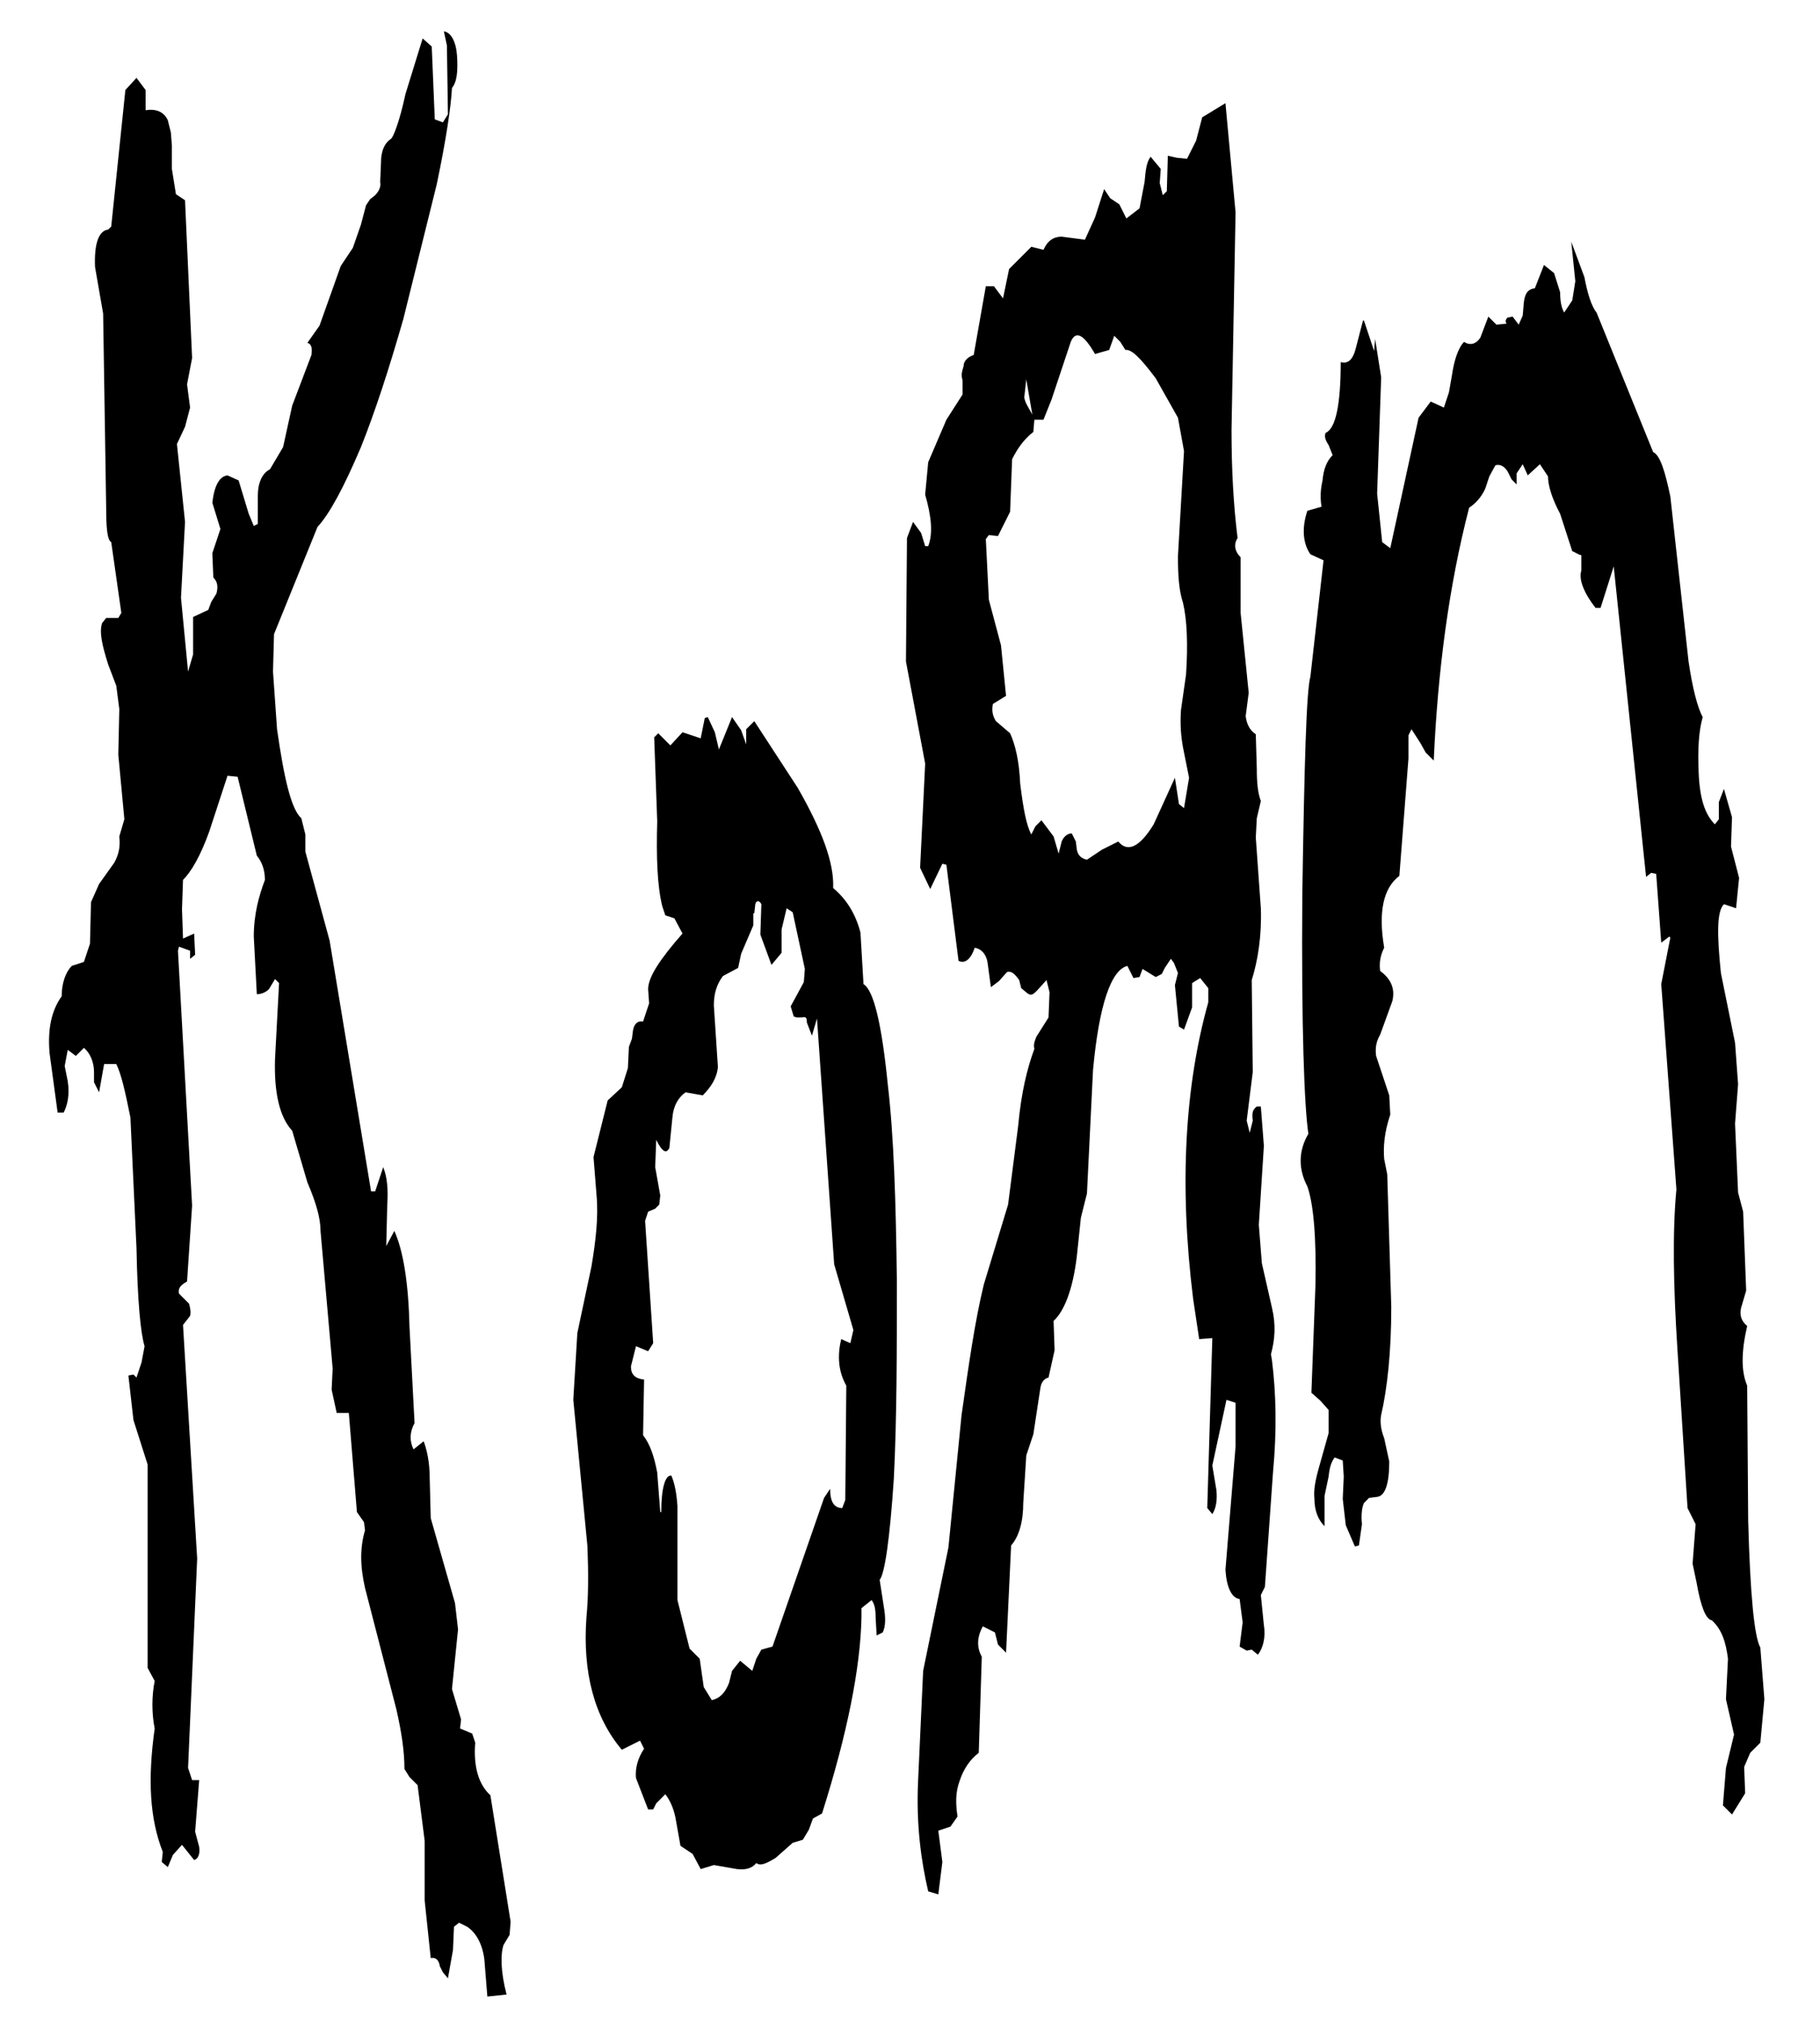 <!--
  SVG Music Logos
  Korn - Neidermayer's Mind v1.0.0
  https://github.com/tiagoporto/svg-music-logos
  Copyright (c) 2016 Tiago Porto (http://tiagoporto.com)
-->
<svg xmlns="http://www.w3.org/2000/svg" class="korn" viewBox="0 0 180 200">
  <path
    d="M153.7 27l-1-.8-.9 2.3c-.7.1-1 .5-1.1 1.5l-.1 1.2-.4.9-.6-.8-.5.1c-.1.1-.3.3-.1.6l-1 .1-.8-.8-.8 2.1c-.4.6-1 .8-1.6.4-.6.6-1 1.9-1.2 3.3l-.3 1.7-.5 1.5-1.3-.6-1.2 1.6-2.8 12.9-.8-.6-.5-4.8.4-11.5-.6-3.8-.1 1.2-1-3h-.1l-.7 2.7c-.3 1.2-.8 1.6-1.5 1.4 0 4.2-.5 6.6-1.5 7-.1.3-.1.6.3 1.2l.4 1c-.6.6-.9 1.4-1 2.5-.1.5-.3 1.4-.1 2.6l-1.4.4c-.6 1.8-.4 3.3.3 4.3l1.3.6-1.3 11.5c-.4 1.4-.6 8.7-.8 21.6-.1 13.1.2 20.9.6 23.6-1 1.7-1 3.5-.1 5.2.6 1.7.9 5 .8 9.8l-.4 10.6.9.8.8.9v2.3l-.9 3.2c-.4 1.4-.6 2.4-.5 3.3 0 1.2.4 2.1 1 2.7v-3l.4-1.9c.1-1 .3-1.5.6-1.9l.8.3.1 1.6-.1 2.2.3 2.6.9 2.1.4-.1.3-2.1c-.1-.9 0-1.7.2-2.1l.5-.5.8-.1c.8-.1 1.2-1.3 1.2-3.5l-.5-2.3c-.4-1-.4-1.8-.3-2.3.6-2.6 1-6.2 1-10.7l-.4-13.1-.3-1.5c-.1-1.2 0-2.6.6-4.4l-.1-1.9-1.3-3.9c-.1-.8 0-1.4.4-2.1l1.2-3.3c.3-1.2-.1-2.2-1.2-3-.1-.8 0-1.5.4-2.3-.6-3.5-.1-5.9 1.5-7.1l.9-11.6v-2.3l.3-.6.9 1.4.5.9.8.8c.4-8.9 1.5-17.3 3.5-25 .6-.4 1.2-1 1.6-1.9l.4-1.2.6-1.1c.4-.1.8 0 1.2.6l.4.8.5.5v-1.1l.6-.9.5 1.1 1.2-1.1.8 1.2c0 .9.4 2.2 1.2 3.7l1.2 3.7c.3.1.5.3.9.4v1.5c-.3.9.3 2.3 1.4 3.7h.5l1.3-4.1 3.2 30.7.5-.4.5.1.5 6.8.8-.6.1.1-.9 4.6 1.5 20.3c-.4 4.2-.3 9.6.1 15.8l1 15.7.8 1.6-.3 3.9.4 1.9c.4 2.3.9 3.6 1.5 3.7 1 .9 1.4 2.2 1.6 3.8l-.2 4 .8 3.5-.8 3.3-.3 3.7.9.9 1.3-2.1-.1-2.6.6-1.4 1-1 .4-4.3-.4-5.1c-.6-1.1-1-5.2-1.2-12.5l-.1-13.4c-.6-1.4-.6-3.3 0-5.9-.5-.4-.8-1-.6-1.8l.5-1.7-.3-7.8-.5-1.9-.3-6.8.3-3.9-.3-4.1-1.4-6.9c-.4-3.9-.4-6.1.3-6.8l1.2.4.3-3-.8-3.1.1-2.9-.8-2.8-.5 1.3V81l-.4.5c-1-1-1.5-2.6-1.6-5.1-.1-2.3 0-4.1.4-5.5-.5-.9-1-2.8-1.4-5.5l-1.8-16.3c-.5-2.4-1-4.1-1.7-4.4l-5.6-13.8c-.5-.6-.9-1.9-1.2-3.5l-1.3-3.5.4 3.9-.3 1.9-.8 1.2c-.3-.5-.4-1.2-.4-2l-.6-1.9z"
  />
  <path
    d="M115.5 15.4l-.1 3.5-.4.4-.3-1.2.1-1.4-1-1.2c-.4.5-.5 1.3-.6 2.5l-.5 2.6-1.3 1-.7-1.4-.9-.6-.6-.9-.9 2.8-1 2.2-2.3-.3c-.8 0-1.4.4-1.8 1.3l-1.2-.3-2.2 2.2-.6 2.9-.9-1.2h-.8l-1.2 6.8c-.6.2-1 .6-1 1.1-.1.4-.3.8-.1 1.4V39l-1.6 2.5-1.8 4.2-.3 3.2c.6 2.1.8 3.8.3 5.1h-.3l-.4-1.3-.8-1.1-.6 1.6-.1 12.2 1.9 10.1-.5 10.3 1 2.1 1.2-2.5.4.1 1.2 9.5c.6.3 1.2-.1 1.6-1.3.6.1 1.2.6 1.3 1.7l.3 2.2.8-.6.8-.9c.4-.1.7.1 1.2.8l.2.8.6.5c.4.3.6.1 1-.3l.9-1 .3 1.2-.1 2.5-1.2 1.9c-.2.5-.3.8-.2 1.2-.7 1.9-1.3 4.3-1.6 7.6l-1 7.8-2.4 7.9c-.9 3.7-1.5 8-2.2 12.9L93.8 153l-2.5 12.2-.5 10.9c-.2 4.3.3 7.9 1 10.9l1 .3.4-3.2-.4-3.1 1.2-.4.7-1c-.2-1.3-.2-2.4.2-3.5.4-1.2 1-2.1 1.9-2.8l.3-9.5c-.5-.9-.5-1.9.1-3l1.2.6.3 1.2.8.8.5-10.6c.8-.9 1.2-2.4 1.2-4.2l.3-4.7.7-2.1.7-4.6c.1-.6.4-.9.8-1l.6-2.7-.1-2.9c1-.9 1.9-3 2.3-6.4l.4-3.8.6-2.4.6-12.2c.6-6.5 1.8-9.9 3.4-10.3l.6 1.2.6-.1.3-.8 1.3.8.6-.3.3-.6.6-.9.3.4.4 1-.3 1.2.4 4.1.5.3.8-2.2v-2.4l.8-.5.8 1v1.4c-2.3 8.2-2.9 18-1.5 29.3l.6 4 1.3-.1-.5 16.8.5.6c.4-.6.5-1.5.4-2.4l-.4-2.4 1.4-6.5.9.3v4.3l-1 12.2c.1 1.7.6 2.8 1.4 2.9l.3 2.3-.3 2.4.7.4.5-.1.6.5c.5-.6.8-1.7.6-2.9l-.3-3 .4-.8.8-11.3c.4-4.2.3-7.9-.1-11.1l-.1-.6c.4-1.5.5-2.9.1-4.6l-1-4.4-.3-3.8.5-7.8-.3-3.9h-.4c-.4.3-.5.6-.4 1.4l-.3 1.2-.3-1.2.6-4.8-.1-9.1c.6-1.9 1-4.4.9-7.1l-.5-7 .1-1.9.4-1.7c-.3-.8-.4-1.8-.4-3.2l-.1-3.4c-.6-.4-.9-1-1-1.8l.3-2.3-.8-7.9v-5.5c-.6-.6-.7-1.3-.3-1.9-.4-3.2-.6-6.7-.6-10.7l.4-21.5-1-10.8-2.3 1.4-.6 2.3-.9 1.8-1-.1-.9-.2zm-9.6 18.4c.5-1.2 1.3-.7 2.4 1.2l1.4-.4.5-1.4.6.6.5.8c.6-.1 1.5.8 3 2.8l2.2 3.9.6 3.3-.6 10.4c0 1.9.1 3.4.5 4.6.4 1.7.5 4.1.3 7.1l-.5 3.5c-.1 1.4 0 2.6.2 3.7l.6 3-.5 3-.5-.4-.4-2.6-2.1 4.6c-1.4 2.3-2.6 2.8-3.5 1.7l-1.6.8-1.5 1c-.5-.1-.9-.4-1-1l-.1-.8-.4-.8c-.4 0-.8.3-1 .8l-.3 1.2-.5-1.7-1.2-1.6-.6.6-.4.8c-.5-.9-.8-2.6-1.1-5-.1-2.3-.5-3.9-1-5l-1.4-1.2c-.4-.6-.4-1.2-.3-1.7l1.3-.8-.5-5-1.2-4.5-.3-6 .3-.4.9.1 1.2-2.4.2-5.2c.5-1 1.1-1.9 2.1-2.7l.1-1.2h.9l.8-2 1.9-5.7-4.4 3.7.6 3.5c-.3-.6-.7-1.1-.8-1.7l.2-1.8 4.4-3.7z"
  />
  <path
    d="M44.2 4.5l.1 6.8-.5.8-.8-.3-.3-7.2-.9-.8-1.7 5.5c-.6 2.8-1.2 4.2-1.4 4.4-.6.4-.9 1-1 1.9l-.1 2.4c.1.4-.1.9-.5 1.3l-.5.4-.4.6-.5 1.9-.8 2.3-1.2 1.8-2.1 5.9-1.2 1.7c.4.1.5.5.4 1.2l-1.9 5-.9 4.1-1.3 2.2c-.8.4-1.2 1.4-1.2 2.6v2.8l-.4.2-.5-1.2-1-3.3-1.1-.5c-.8.1-1.3 1-1.5 2.7l.8 2.6-.8 2.4.1 2.4c.4.4.5.9.3 1.6l-.5.8-.3.8-1.5.7v3.7l-.5 1.7-.7-7.3.4-7.5-.8-7.7.8-1.7.5-1.9-.3-2.3.5-2.6-.7-15.6-.9-.6-.4-2.5v-2.3l-.1-1.3-.3-1.2c-.3-.7-1-1.2-2.2-1v-2l-.9-1.2-1.1 1.2L11 22.4l-.3.3c-.9.1-1.4 1.3-1.3 3.7l.8 4.6.3 19.2c0 1.9.1 3.2.5 3.4l1 7-.3.5h-1.2l-.4.5c-.3.9 0 2.2.6 4.1l.8 2.1.3 2.3-.1 4.5.6 6.4-.5 1.7c.1.9 0 1.7-.5 2.6l-1.5 2.1-.8 1.8-.1 4.1-.6 1.8-1.2.4c-.6.6-1 1.7-1 3-1 1.4-1.4 3.2-1.2 5.6l.8 5.9h.6c.4-.8.6-1.8.4-3.1l-.3-1.5.3-1.6.8.6.8-.8c.6.5 1 1.4 1 2.4v1l.5 1 .5-2.8h1.2c.5 1 .9 2.8 1.4 5.3l.6 12.9c.1 5.2.4 8.4.8 9.7l-.3 1.6-.5 1.5-.3-.3-.5.1.5 4.4 1.4 4.4v20.1l.7 1.3c-.3 1.5-.3 3.2 0 4.7-.7 5-.5 8.9.8 12.2l-.1 1 .6.5.5-1.2.9-1 1.2 1.5c.4-.1.6-.6.5-1.3l-.4-1.5.4-5.1H19l-.4-1.2.9-20.7-1.4-23.1.7-.9c.1-.4 0-.8-.1-1.2l-1-1c-.1-.5.1-.8.8-1.2l.5-7.5L17.6 94l.1-.4 1.1.4v.8l.5-.4-.1-2.1-1.1.5-.1-2.9.1-2.9c.8-.8 1.7-2.3 2.6-4.8l1.8-5.5 1 .1 1.9 7.8c.5.6.8 1.4.8 2.4-.6 1.6-1.1 3.4-1.1 5.6l.3 5.7c.3 0 .8-.1 1.2-.5l.6-1 .4.4-.4 7.5c-.1 3.2.4 5.7 1.7 7.1l1.5 5.1c.9 2.1 1.3 3.6 1.3 4.8l1.2 13.6-.1 2.1.5 2.3h1.2l.8 9.8.7 1 .1.8c-.5 1.7-.5 3.5 0 5.7l3.1 12c.5 2.2.8 4.1.8 5.9l.5.8.8.8.7 5.5v5.9l.6 5.7c.4-.1.8.1.9.8l.3.6.5.6.5-2.8.1-2.3.5-.4.8.4c.9.6 1.5 1.7 1.7 3.2l.3 3.7 1.9-.2c-.6-2.3-.6-4-.3-4.9l.6-1 .1-1.3-2-12.5c-1.1-1-1.7-2.7-1.5-5.2l-.3-.9-1.2-.5.1-.9-.9-3 .6-5.9-.3-2.6-2.4-8.4-.1-3.9c0-1.7-.3-2.9-.6-3.7l-1 .8c-.4-.8-.4-1.7.1-2.6l-.5-9.5c-.1-4.3-.6-7.5-1.5-9.5l-.8 1.5.1-4.1c.1-1.5 0-2.7-.4-3.7l-.8 2.4h-.4L32.6 93l-2.4-8.8v-1.7l-.4-1.6c-1-.9-1.7-3.9-2.4-8.8l-.4-5.7.1-3.7 4.3-10.6c1.2-1.3 2.6-3.9 4.3-7.9 1.4-3.5 2.8-7.8 4.2-12.7l3.3-13.3c.9-4.3 1.4-7.6 1.5-9.5.5-.6.6-1.7.5-3.2-.1-1.4-.6-2.3-1.3-2.4l.3 1.4z"
  />
  <path
    d="M74.6 71.3l-.8.8v1.5l-.5-1.4-.9-1.3-1.3 3.2-.4-1.7-.7-1.5-.3.1-.4 2-1.8-.6-1.2 1.3-1.2-1.2-.4.4.3 8.3c-.1 3.5 0 6.4.5 8.4l.3.9.9.3.8 1.5c-2.2 2.5-3.4 4.3-3.4 5.5l.1 1.4-.6 1.8c-.6-.1-.9.3-1 .9l-.1.8-.3.8-.1 2.1-.6 1.9-1.4 1.3-1.4 5.6.3 3.8c.2 2.2-.1 4.6-.5 7l-1.4 6.6-.4 6.6 1.4 14.5c.1 2.6.1 5-.1 7-.4 5.5.8 9.9 3.5 13.1l1.8-.9.4.8c-.6.9-.9 1.9-.8 2.9l1.2 3.1h.5l.3-.6.9-.9c.4.5.8 1.3 1 2.3l.5 2.8 1.2.8.8 1.5 1.3-.4 2.3.4c.9.1 1.5-.1 1.9-.6.4.3.9.1 1.9-.5l1.7-1.5 1-.3.6-1 .4-1.1.9-.5c2.5-7.9 3.8-14.4 3.9-19.4v-.9l1-.8c.3.4.4.9.4 1.7l.1 1.8.6-.3c.3-.6.3-1.5.1-2.6l-.4-2.6c.5-.6 1-4 1.4-10 .3-6 .3-12.5.3-19.6-.1-7.9-.3-14.3-.9-19.4-.6-6-1.4-9.3-2.4-9.9l-.3-5.1c-.5-1.9-1.4-3.3-2.7-4.4.1-2.5-1.1-5.7-3.5-9.9l-4.3-6.6zm0 19l.1-.9c.1-.4.4-.4.6 0l-.1 3 1.1 3 1-1.2v-2.3l.5-2.1.6.4 1.2 5.6-.1 1.3-1.3 2.4.3 1 .3.1h.5c.4-.1.5 0 .5.5l.5 1.3.5-1.7 1.7 24.3 1.9 6.5-.3 1.3-.9-.4c-.4 1.6-.3 3.2.5 4.6l-.1 11.3-.3.8c-.8 0-1.2-.6-1.2-1.9l-.6.9-5.1 14.7-1.1.3-.5.9-.4 1.2-1.2-1-.8 1-.3 1.2c-.4 1-.9 1.5-1.7 1.7l-.8-1.3-.4-2.8-1-1-1.2-4.8v-9.3c-.1-1.4-.3-2.3-.6-3-.6-.1-1 1.2-1 3.6h-.1l-.3-3.9c-.3-1.6-.7-2.8-1.4-3.7l.1-5.5c-.9-.1-1.3-.5-1.3-1.3l.5-2 1.2.5.5-.8-.8-12.1.3-.9.7-.3.4-.4.1-.9-.5-2.8.1-2.7c.6 1.2 1 1.4 1.3.8l.3-3c.1-1.2.6-2 1.3-2.5l1.7.3c.8-.8 1.4-1.7 1.5-2.8l-.4-6.1c0-1.2.3-2.1.9-2.9l1.5-.8.3-1.4 1.2-2.8v-1.2h.1z"
  />
</svg>
